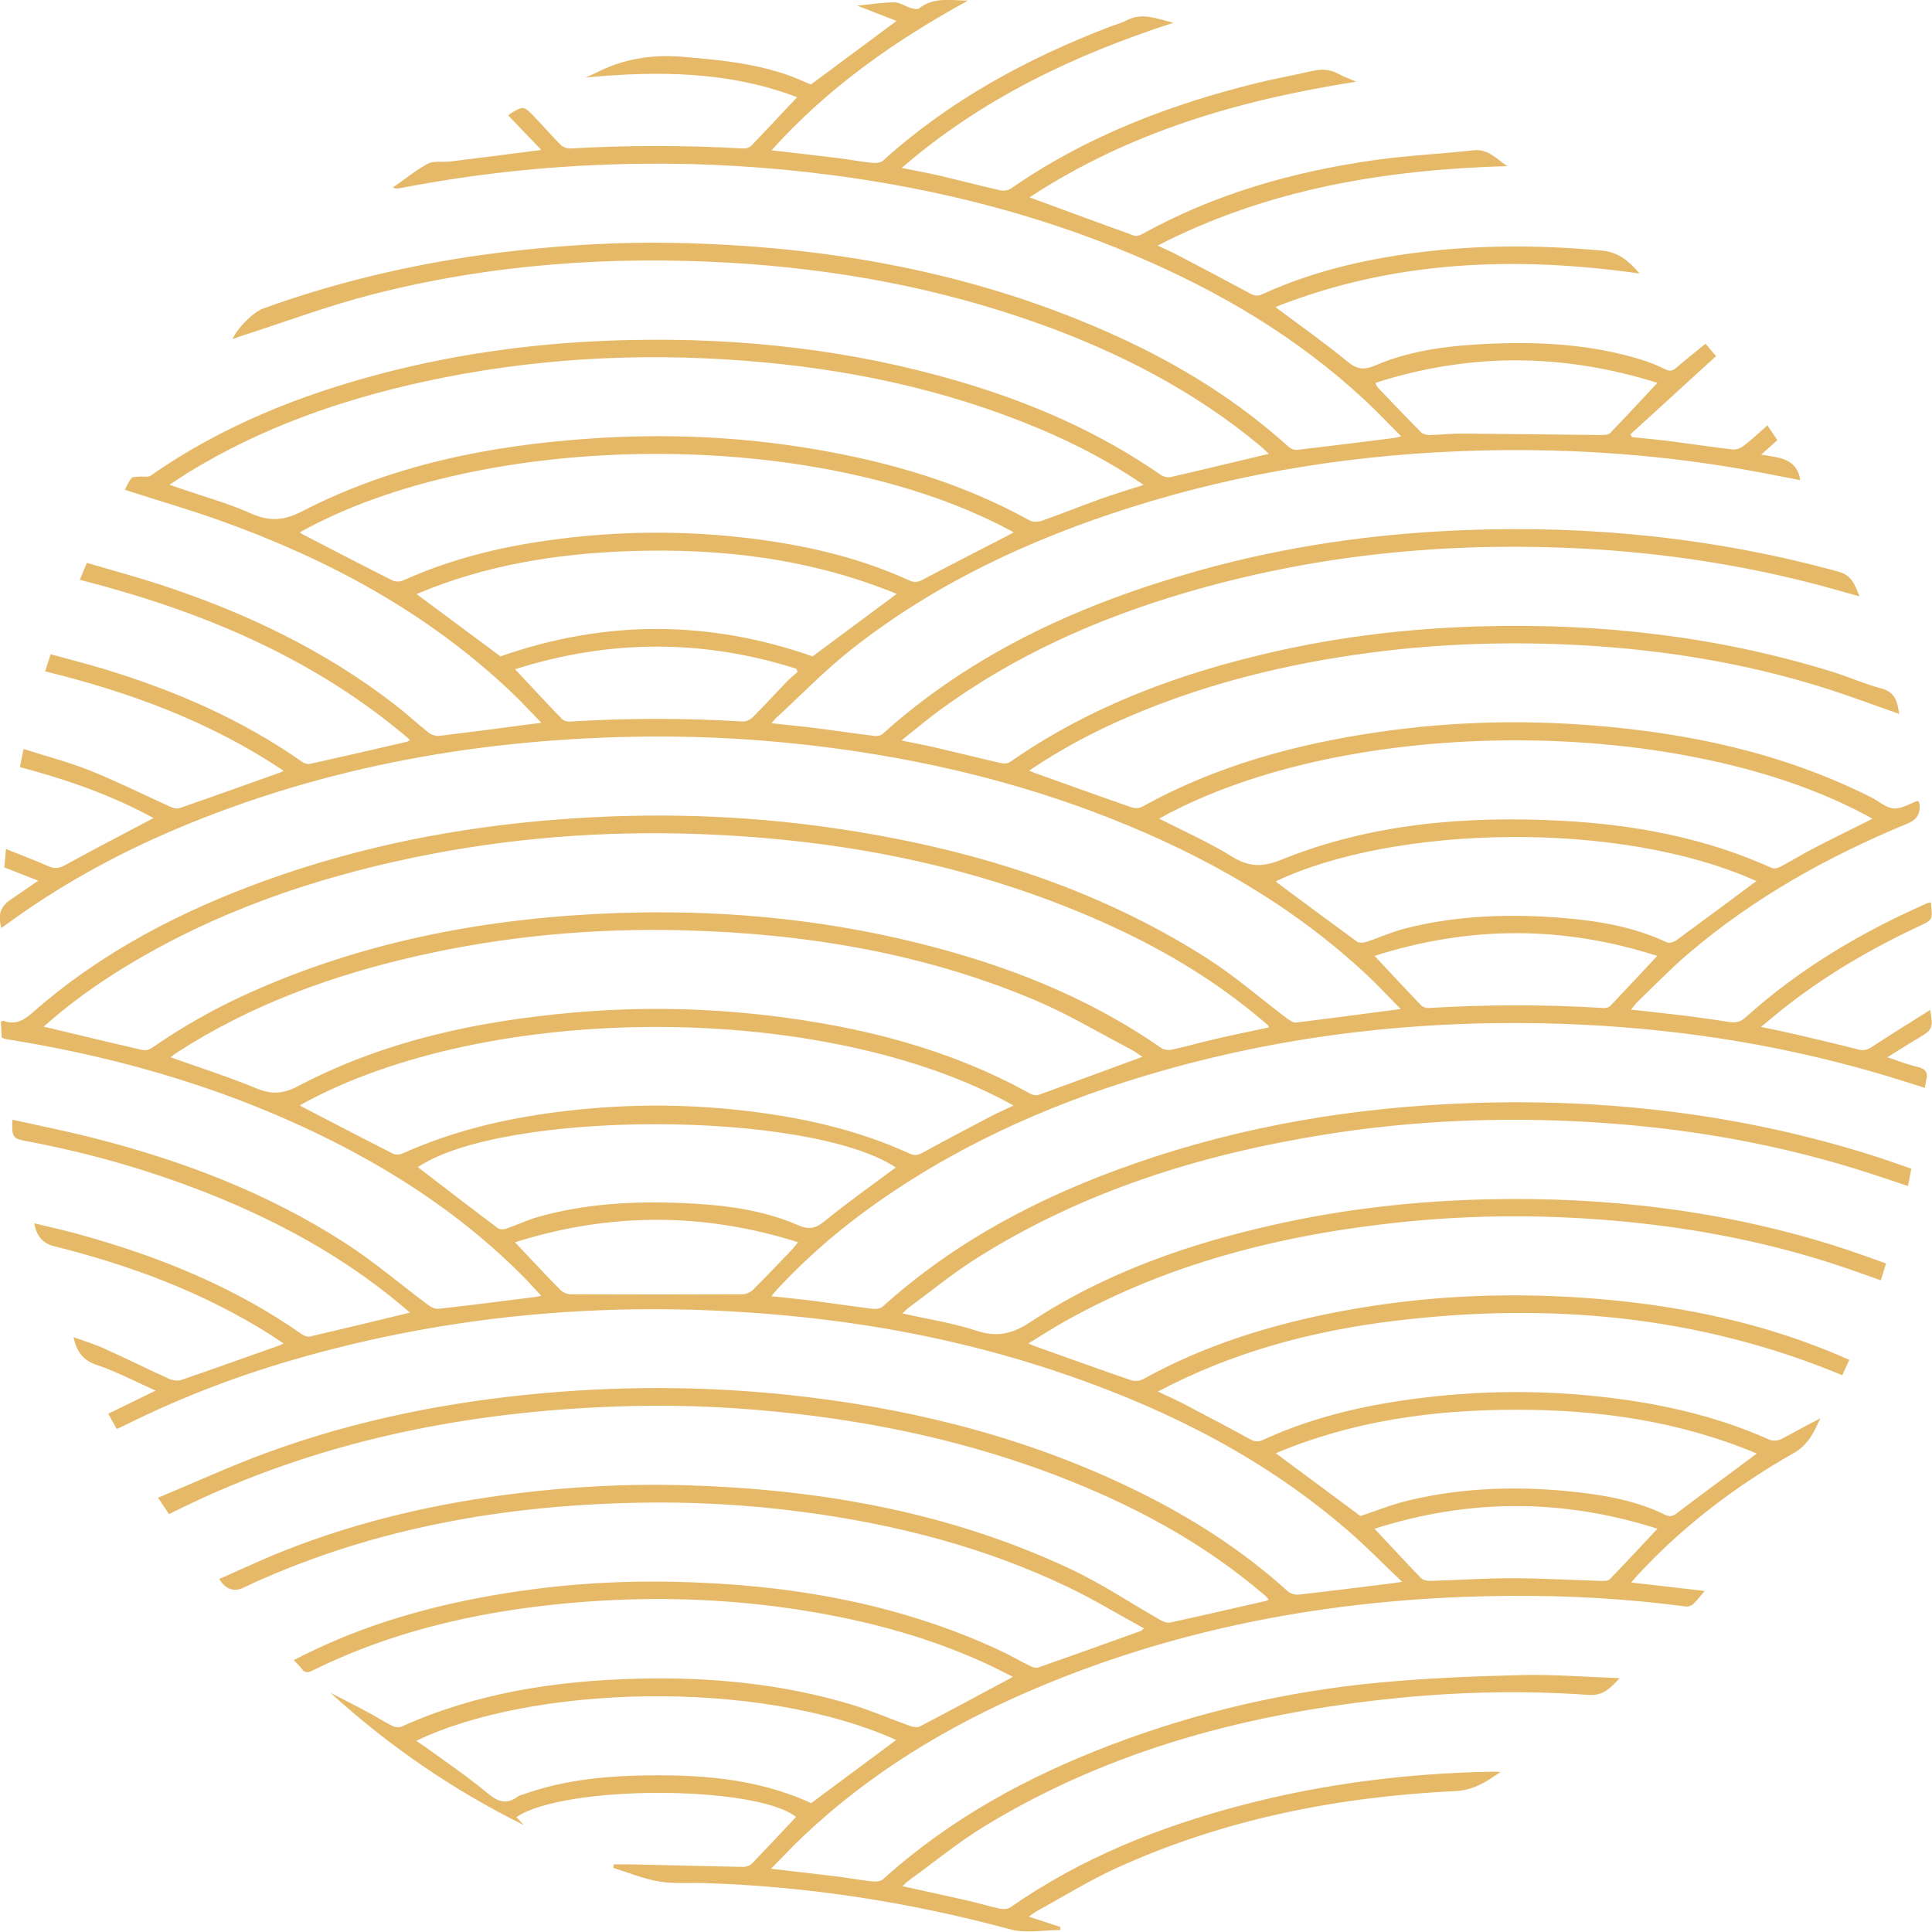 <?xml version="1.0" encoding="UTF-8"?>
<svg id="_レイヤー_2" data-name="レイヤー 2" xmlns="http://www.w3.org/2000/svg" viewBox="0 0 227.03 227">
  <defs>
    <style>
      .cls-1 {
        fill: #e5b967;
      }
    </style>
  </defs>
  <g id="text">
    <path class="cls-1" d="m216.53,161.62c-16.98-7.07-34.55-8.59-52.54-6.42-9.71,1.17-19.06,3.64-27.92,8.32,1.09.52,2.06.95,3.01,1.44,2.62,1.37,5.24,2.75,7.83,4.17.53.29.94.33,1.49.08,6.14-2.83,12.65-4.25,19.33-5.02,6.41-.74,12.82-.81,19.24-.18,7.23.71,14.28,2.18,20.96,5.17.38.17.98.13,1.36-.06,1.55-.79,3.04-1.67,4.62-2.45-.75,1.59-1.39,3.1-3.11,4.07-6.91,3.92-13.18,8.7-18.57,14.58-.15.17-.3.35-.55.64,2.9.33,5.67.65,8.64.99-.57.66-.94,1.18-1.41,1.6-.2.18-.61.26-.9.22-6.85-.91-13.73-1.29-20.63-1.24-19.36.15-38.13,3.38-56.02,11.02-9.97,4.26-19.14,9.8-27.05,17.3-1.23,1.17-2.39,2.41-3.71,3.75,2.82.33,5.38.61,7.93.93,1.33.17,2.66.42,3.99.56.42.04.99-.02,1.27-.28,7.83-7.07,16.91-12.01,26.69-15.74,10.2-3.89,20.77-6.33,31.62-7.35,5.55-.52,11.14-.75,16.71-.88,3.76-.09,7.52.22,11.52.36-1.13,1.21-1.95,2.09-3.66,1.97-7.46-.53-14.93-.38-22.37.36-17.18,1.71-33.61,5.96-48.51,15.01-3.18,1.93-6.07,4.33-9.09,6.51-.21.15-.38.35-.64.6,2.62.58,5.14,1.12,7.65,1.69,1.28.29,2.53.68,3.81.95.38.08.9.06,1.2-.15,8.27-5.77,17.47-9.45,27.16-12,9.71-2.55,19.59-3.78,29.62-3.95.19,0,.38.02.82.04-1.74,1.22-3.21,2.14-5.3,2.24-13.81.67-27.22,3.3-39.87,9.07-3.2,1.46-6.21,3.34-9.3,5.03-.29.16-.54.37-.95.66,1.33.43,2.51.82,3.7,1.21,0,.12,0,.24-.01.36-1.95,0-4.01.42-5.82-.07-11.84-3.2-23.86-5.08-36.12-5.45-1.75-.05-3.53.1-5.23-.19-1.82-.31-3.57-1.04-5.35-1.59.02-.14.03-.27.05-.41.83,0,1.67-.02,2.5,0,4.24.1,8.47.21,12.71.29.34,0,.79-.14,1.02-.38,1.75-1.81,3.47-3.66,5.19-5.49-4.74-3.76-27.24-3.79-32.86.02.3.32.6.63.9.95-8.3-4.11-15.88-9.3-22.75-15.56,1.4.73,2.82,1.43,4.21,2.18,1.04.56,2.03,1.19,3.08,1.72.3.15.79.2,1.08.07,8.87-4,18.26-5.4,27.88-5.63,8.49-.2,16.87.6,25.03,3.06,2.31.7,4.53,1.68,6.81,2.49.36.13.88.22,1.18.06,3.63-1.89,7.24-3.84,10.93-5.82-1.02-.51-2.09-1.07-3.19-1.58-7.36-3.37-15.13-5.33-23.12-6.48-7.89-1.13-15.82-1.36-23.76-.78-11.21.83-22.09,3.08-32.26,8.11-.49.24-.85.3-1.21-.18-.26-.34-.58-.64-.97-1.06.76-.38,1.51-.77,2.28-1.13,7.66-3.65,15.77-5.73,24.12-6.96,6.1-.9,12.25-1.25,18.41-1.11,13.16.29,25.95,2.42,38.01,7.99,1.28.59,2.5,1.31,3.77,1.93.27.13.66.23.92.14,4.02-1.41,8.04-2.85,12.05-4.29.05-.02.09-.08.35-.3-3.06-1.67-5.96-3.44-9.01-4.89-9.82-4.69-20.24-7.35-31-8.78-6.52-.87-13.06-1.23-19.63-1.09-15.58.32-30.69,2.95-44.99,9.42-.4.18-.79.37-1.19.56q-1.71.8-2.85-1.02c2.51-1.1,4.96-2.26,7.47-3.26,8.95-3.57,18.27-5.69,27.82-6.84,6.15-.74,12.33-1.08,18.53-.94,16.05.37,31.65,3.01,46.29,9.9,3.63,1.71,7,3.98,10.5,5.97.34.19.81.36,1.16.28,3.77-.82,7.54-1.69,11.3-2.55.06-.01.11-.07.25-.16-.18-.19-.33-.38-.51-.53-7.32-6.27-15.69-10.71-24.64-14.11-9.73-3.7-19.81-5.95-30.14-7.15-6.43-.74-12.87-1.09-19.34-.94-18.07.43-35.54,3.65-51.99,11.44-.85.4-1.69.82-2.6,1.26-.38-.57-.75-1.11-1.29-1.92,4.37-1.82,8.55-3.74,12.86-5.32,10.48-3.83,21.34-5.98,32.44-6.97,10.36-.92,20.7-.79,31.02.46,13.68,1.66,26.85,5.13,39.24,11.29,6.23,3.1,12.03,6.86,17.21,11.54.31.28.89.43,1.31.38,3.51-.39,7.01-.84,10.51-1.27.42-.05.84-.12,1.6-.23-2.23-2.12-4.19-4.14-6.31-5.97-9.58-8.32-20.66-14-32.56-18.16-10.71-3.75-21.75-6.04-33.04-7.12-19.93-1.92-39.56-.37-58.81,5.28-6.75,1.98-13.29,4.53-19.59,7.68-.21.1-.43.2-.73.33-.31-.55-.61-1.1-1-1.79,1.81-.89,3.57-1.75,5.57-2.72-2.43-1.08-4.6-2.24-6.91-3.01-1.65-.55-2.36-1.57-2.75-3.27,1.24.45,2.42.8,3.53,1.3,2.6,1.17,5.16,2.44,7.76,3.62.4.18.98.25,1.38.11,3.84-1.32,7.67-2.69,11.5-4.05.12-.04.23-.1.53-.23-.59-.39-1.07-.73-1.56-1.04-7.87-4.98-16.47-8.16-25.45-10.41q-1.94-.49-2.29-2.68c1.77.43,3.49.81,5.19,1.28,9.36,2.57,18.27,6.16,26.27,11.77.25.17.64.32.91.26,3.88-.9,7.76-1.84,11.76-2.81-.39-.34-.75-.67-1.13-.98-7.75-6.45-16.58-10.94-26.01-14.33-5.92-2.13-11.99-3.75-18.18-4.9-1.32-.25-1.48-.5-1.38-2.46,3.16.7,6.32,1.33,9.43,2.12,10.48,2.66,20.52,6.46,29.64,12.35,3.41,2.2,6.51,4.86,9.77,7.29.34.25.83.51,1.22.46,3.77-.42,7.54-.91,11.31-1.38.19-.02.38-.07.78-.15-.85-.9-1.57-1.71-2.34-2.48-6.17-6.17-13.26-11.06-20.97-15.07-12.35-6.41-25.5-10.34-39.19-12.55-.2-.03-.4-.06-.59-.11-.09-.02-.18-.08-.32-.14-.03-.61-.06-1.24-.1-1.87.16-.04.26-.11.34-.08,1.42.51,2.39-.1,3.46-1.04,8.07-7.09,17.45-11.92,27.49-15.53,11.05-3.97,22.46-6.2,34.15-7.1,10.94-.85,21.85-.55,32.7,1.05,15.48,2.29,30.24,6.75,43.54,15.22,3.33,2.12,6.34,4.76,9.5,7.14.3.22.71.49,1.03.45,4.03-.49,8.05-1.04,12.28-1.59-1.37-1.39-2.63-2.76-3.99-4.03-8.78-8.19-19.02-14-30.13-18.38-10.72-4.23-21.84-6.88-33.26-8.34-6.92-.89-13.86-1.32-20.83-1.27-19.36.16-38.13,3.39-56.02,11.01-6.98,2.98-13.58,6.64-19.71,11.14-.16.12-.32.23-.49.35-.43-1.57-.13-2.49,1.08-3.33,1.04-.72,2.09-1.43,3.26-2.23-1.39-.54-2.64-1.03-3.99-1.56.05-.63.11-1.28.19-2.16,1.76.71,3.39,1.31,4.96,2.01.71.32,1.23.29,1.93-.09,3.45-1.89,6.93-3.7,10.45-5.56-4.88-2.67-10.14-4.51-15.7-5.99.14-.67.26-1.3.43-2.13,2.71.87,5.35,1.55,7.86,2.56,3.17,1.27,6.24,2.81,9.36,4.22.33.15.78.28,1.09.18,3.97-1.37,7.91-2.79,11.87-4.2.09-.03.18-.09.38-.19-8.59-5.77-18.06-9.24-28.03-11.69.22-.67.41-1.27.65-2.01,2.18.6,4.32,1.14,6.42,1.78,8.24,2.51,16.08,5.91,23.17,10.89.24.17.63.28.9.21,3.8-.84,7.6-1.72,11.4-2.6.09-.02.16-.11.33-.23-11.28-9.66-24.52-15.14-38.79-18.8.27-.64.52-1.24.83-1.99,2.88.85,5.73,1.62,8.53,2.53,9.94,3.24,19.29,7.67,27.61,14.09,1.38,1.07,2.67,2.27,4.04,3.35.32.25.83.4,1.23.36,3.94-.47,7.87-1,11.99-1.54-1.24-1.27-2.39-2.53-3.62-3.69-9.8-9.26-21.39-15.51-33.99-20.02-3.7-1.33-7.48-2.42-11.33-3.66.23-.43.43-.96.78-1.37.17-.19.62-.15.95-.18.44-.05.99.1,1.3-.12,8.33-5.81,17.59-9.51,27.35-12.05,9.45-2.46,19.06-3.66,28.82-3.88,13.24-.3,26.25,1.14,38.97,4.9,8.4,2.48,16.35,5.93,23.58,10.96.31.21.82.32,1.18.23,3.8-.87,7.58-1.79,11.5-2.72-.34-.31-.68-.66-1.04-.96-7.78-6.47-16.62-11-26.09-14.38-11.67-4.17-23.73-6.38-36.09-7.11-14.23-.83-28.31.18-42.13,3.72-5.23,1.34-10.31,3.25-15.45,4.9-.31.1-.62.22-.98.35.56-1.3,2.46-3.19,3.61-3.6,9.59-3.46,19.47-5.65,29.6-6.78,6.13-.69,12.27-1.04,18.43-.93,18.24.32,35.9,3.45,52.59,11.11,7.22,3.32,13.92,7.47,19.83,12.82.26.24.71.43,1.05.39,3.84-.44,7.68-.93,11.51-1.41.16-.02.31-.08.71-.18-1.51-1.51-2.86-2.94-4.3-4.28-7.95-7.39-17.16-12.82-27.11-17.02-11.37-4.81-23.24-7.79-35.46-9.39-7.38-.97-14.8-1.42-22.24-1.34-9.57.1-19.06,1.03-28.46,2.86-.28.05-.56.09-.93-.05,1.37-.95,2.67-2.03,4.13-2.81.71-.38,1.73-.15,2.61-.26,3.5-.43,7-.88,10.72-1.36-1.32-1.38-2.59-2.71-3.88-4.05.11-.11.17-.19.25-.23,1.53-.9,1.55-.92,2.79.36,1.05,1.09,2.04,2.24,3.1,3.31.26.26.74.46,1.1.44,6.79-.39,13.58-.39,20.37,0,.31.02.74-.11.95-.33,1.77-1.84,3.51-3.71,5.38-5.7-8.08-3.07-16.41-3.11-24.88-2.31.4-.18.81-.33,1.2-.53,3.19-1.65,6.56-2.2,10.14-1.91,4.3.35,8.58.76,12.67,2.23.88.32,1.73.72,2.49,1.03,3.36-2.5,6.68-4.96,10.06-7.47-1.45-.56-2.89-1.13-4.62-1.8,1.67-.16,3.03-.38,4.39-.38.62,0,1.24.46,1.88.65.32.1.8.21,1,.06,1.73-1.39,3.75-.93,5.75-.92-8.55,4.68-16.44,10.19-23.09,17.59,2.75.32,5.31.61,7.86.92,1.33.17,2.66.42,3.99.56.42.04.99-.02,1.27-.28,7.83-7.07,16.91-11.99,26.69-15.74.63-.24,1.3-.4,1.88-.71,1.91-1.02,3.7-.16,5.54.26-11.61,3.77-22.47,8.88-31.93,17.06,1.62.33,3.06.59,4.48.92,2.36.55,4.69,1.17,7.05,1.7.4.09.97.04,1.29-.18,8.82-6.14,18.67-9.89,29.02-12.44,2.09-.51,4.21-.88,6.3-1.37,1.12-.26,2.17-.26,3.2.33.57.32,1.2.53,2.07.91-13.85,2.16-26.79,5.97-38.39,13.59,4.18,1.54,8.23,3.04,12.3,4.5.25.09.65-.02.91-.17,8.56-4.75,17.8-7.36,27.42-8.72,3.82-.54,7.7-.71,11.54-1.14,1.75-.2,2.71,1.05,3.98,1.86-14.24.41-28.05,2.63-41.1,9.34.91.43,1.61.72,2.27,1.07,2.89,1.51,5.77,3.03,8.64,4.58.49.26.85.31,1.38.07,6.3-2.88,12.98-4.34,19.84-5.09,6.68-.73,13.35-.65,20.04-.05,2.01.18,3.19,1.23,4.47,2.7-14.69-2.08-28.97-1.53-42.8,3.94,2.9,2.17,5.76,4.18,8.45,6.39,1.13.93,1.92,1.05,3.3.47,4.38-1.88,9.08-2.37,13.8-2.56,5.84-.23,11.63.12,17.27,1.83,1.02.31,2.04.7,2.99,1.18.56.28.89.19,1.32-.19,1.09-.94,2.23-1.84,3.42-2.81.46.54.88,1.04,1.23,1.46-3.38,3.09-6.72,6.14-10.06,9.19.06.11.12.22.18.32,1.59.17,3.18.32,4.77.52,2.33.3,4.66.66,7,.93.43.05.98-.12,1.32-.39.96-.73,1.84-1.57,2.83-2.43.41.61.78,1.15,1.17,1.73-.61.54-1.17,1.05-1.9,1.7,2.07.36,4.19.39,4.59,3-1.55-.3-3.14-.61-4.73-.91-10.85-2.05-21.8-2.84-32.83-2.57-13.96.35-27.64,2.43-40.98,6.64-11.88,3.75-23.07,8.94-32.91,16.69-3.16,2.49-5.97,5.41-8.94,8.14-.14.13-.25.3-.49.58,1.81.2,3.5.36,5.18.57,2.3.29,4.6.64,6.9.92.32.04.76-.04.98-.25,10.73-9.64,23.49-15.36,37.21-19.2,10.15-2.84,20.52-4.32,31.04-4.73,14.92-.59,29.61.91,44.04,4.87,1.66.46,1.93,1.59,2.5,2.91-2.05-.56-3.97-1.13-5.91-1.62-9.48-2.41-19.12-3.73-28.9-4.1-15.11-.57-29.95,1.03-44.46,5.31-10.36,3.05-20.11,7.39-28.86,13.81-1.46,1.07-2.84,2.24-4.46,3.53,1.48.31,2.72.54,3.94.82,2.59.6,5.16,1.25,7.75,1.84.34.08.82.05,1.09-.14,9.45-6.59,20.03-10.47,31.16-12.98,7.99-1.81,16.1-2.73,24.29-2.95,14.02-.38,27.79,1.19,41.22,5.36,1.92.6,3.78,1.44,5.72,1.95,1.68.44,1.87,1.65,2.07,2.98-3.02-1.05-5.96-2.17-8.97-3.11-9.23-2.88-18.7-4.42-28.34-4.96-8.28-.46-16.54-.21-24.77.87-9.78,1.28-19.28,3.6-28.37,7.49-4.09,1.75-8,3.81-11.79,6.38.32.13.55.23.77.31,3.76,1.34,7.52,2.7,11.3,4.01.35.12.87.11,1.19-.07,8.68-4.81,18.07-7.37,27.82-8.79,8.29-1.21,16.62-1.44,24.96-.79,11.45.89,22.54,3.25,32.89,8.45.9.45,1.76,1.25,2.68,1.32.91.07,1.87-.57,2.84-.9.06.1.14.17.15.25q.32,1.72-1.34,2.41c-9.38,3.87-18.16,8.76-25.9,15.39-2.04,1.75-3.91,3.69-5.85,5.56-.26.25-.46.55-.78.93,2.16.24,4.18.45,6.2.7,1.77.22,3.53.46,5.29.75.78.13,1.35.02,1.99-.55,6.33-5.71,13.57-9.99,21.34-13.41.09-.04.19-.05.42-.1.03.62.16,1.21.05,1.77-.05.29-.47.58-.79.73-5.76,2.66-11.23,5.79-16.24,9.7-.95.74-1.87,1.53-2.99,2.44,1.43.3,2.68.55,3.92.84,2.52.59,5.04,1.18,7.54,1.82.62.16,1.05.03,1.57-.31,2.24-1.46,4.52-2.87,6.85-4.34.39,2.08.26,2.34-1.27,3.24-1.21.71-2.39,1.47-3.76,2.32,1.32.43,2.4.87,3.52,1.12.95.22,1.31.66,1.04,1.6-.07.25-.08.52-.14.87-2.01-.62-3.95-1.25-5.9-1.81-12.02-3.47-24.28-5.29-36.78-5.71-16.63-.55-32.96,1.3-48.92,6.09-11.94,3.58-23.14,8.69-33.21,16.13-3.64,2.69-7,5.68-10.08,8.99-.2.22-.38.45-.66.8,1.72.19,3.32.33,4.91.54,2.33.3,4.66.65,7,.94.38.05.91-.03,1.17-.27,8.64-7.79,18.73-13.02,29.62-16.81,12.8-4.46,26.01-6.64,39.54-7.1,16.2-.55,32.08,1.34,47.55,6.29,1.37.44,2.72.93,4.16,1.42-.14.69-.26,1.31-.4,2.04-1.51-.51-2.96-1-4.41-1.47-10.68-3.47-21.64-5.37-32.83-6.04-10.48-.63-20.91-.2-31.28,1.46-14.54,2.33-28.39,6.63-40.94,14.55-2.75,1.74-5.28,3.82-7.91,5.75-.26.19-.47.43-.78.72,3,.68,5.94,1.12,8.72,2.04,2.44.8,4.23.35,6.35-1.05,8.87-5.84,18.77-9.25,29.08-11.52,8.1-1.79,16.31-2.69,24.6-2.88,14.17-.32,28.05,1.34,41.57,5.7,1.72.56,3.42,1.19,5.26,1.83-.21.68-.4,1.3-.61,1.99-1.65-.58-3.21-1.15-4.8-1.68-8.2-2.73-16.63-4.38-25.22-5.21-8.73-.84-17.47-.86-26.19.04-13.97,1.44-27.39,4.77-39.75,11.71-1.37.77-2.7,1.63-4.22,2.56.39.16.61.26.83.34,3.73,1.33,7.46,2.68,11.21,3.97.41.14,1.01.12,1.38-.08,7.28-4.04,15.12-6.46,23.25-8,10.35-1.96,20.78-2.34,31.25-1.38,9.32.85,18.4,2.79,27.06,6.43.46.19.92.4,1.49.65-.29.63-.56,1.22-.83,1.82ZM5.13,120.64c3.96.94,7.81,1.88,11.67,2.76.33.07.79-.07,1.08-.28,3.71-2.58,7.64-4.77,11.76-6.6,13.59-6.04,27.93-8.68,42.7-9.22,11.82-.43,23.52.59,35.02,3.39,10.39,2.53,20.26,6.3,29.11,12.47.32.22.88.27,1.28.18,1.67-.37,3.32-.84,4.99-1.23,2.11-.49,4.23-.92,6.37-1.38-.05-.12-.06-.2-.1-.24-.2-.18-.4-.36-.61-.53-5.34-4.54-11.28-8.14-17.63-11.06-15.44-7.11-31.77-10.28-48.66-10.89-11.3-.41-22.51.47-33.59,2.78-11.96,2.49-23.36,6.45-33.84,12.84-3.36,2.05-6.55,4.34-9.55,7.01Zm129.25-63.67c-4.03-2.75-8.14-4.88-12.43-6.67-11.02-4.6-22.55-7-34.43-7.91-12.72-.98-25.33-.25-37.8,2.48-9.74,2.14-19.05,5.41-27.6,10.66-.7.43-1.37.89-2.2,1.43.49.17.8.29,1.11.39,2.83.97,5.73,1.77,8.45,2.98,2.17.96,3.85.88,6.03-.25,10.57-5.45,22-7.72,33.76-8.54,8.79-.61,17.54-.25,26.24,1.21,8.9,1.49,17.48,3.98,25.43,8.38.39.22,1.04.22,1.47.07,2.31-.81,4.59-1.73,6.89-2.56,1.6-.57,3.24-1.06,5.06-1.65Zm-.14,67.22c-.44-.29-.84-.61-1.28-.84-3.72-1.94-7.34-4.12-11.19-5.76-13.23-5.61-27.18-7.9-41.47-8.27-10.5-.27-20.89.67-31.15,2.99-10.03,2.27-19.59,5.72-28.29,11.33-.29.18-.55.4-.82.6,3.43,1.22,6.8,2.29,10.05,3.64,1.78.74,3.14.69,4.9-.23,10.16-5.35,21.17-7.68,32.5-8.67,7.66-.67,15.32-.54,22.95.37,10.77,1.29,21.14,3.89,30.7,9.21.25.14.65.19.91.1,4.04-1.46,8.06-2.95,12.18-4.47Zm1.98-27.99c2.86,1.46,5.8,2.75,8.5,4.43,2.01,1.25,3.6,1.31,5.84.4,10.58-4.28,21.71-5.17,32.99-4.58,8.52.45,16.81,2,24.64,5.54.26.12.71.03.99-.12,1.34-.71,2.63-1.5,3.97-2.2,2.27-1.18,4.58-2.3,6.89-3.46-21.79-12.19-61.56-12.37-83.82-.02ZM35.24,62.55c.12.09.21.18.33.24,3.52,1.82,7.03,3.65,10.57,5.43.34.17.92.14,1.28-.03,6.7-3.03,13.79-4.46,21.05-5.17,6.42-.62,12.83-.56,19.23.19,6.61.78,13.05,2.21,19.14,4.99.58.27,1,.23,1.57-.07,3.29-1.75,6.61-3.44,9.93-5.15.25-.13.49-.27.78-.43-22.97-12.55-62.36-12.01-83.88,0Zm0,67.32c.16.12.23.18.32.22,3.55,1.84,7.09,3.69,10.65,5.49.29.14.77.11,1.08-.03,6.32-2.84,12.99-4.32,19.84-5.07,6.67-.74,13.35-.75,20.02,0,6.81.76,13.46,2.21,19.73,5.07.56.26.96.22,1.49-.07,2.59-1.42,5.2-2.8,7.82-4.17.92-.49,1.88-.91,2.91-1.4-21.94-12.25-61.71-12.36-83.86-.03Zm114.7-26.32c.07.08.12.17.2.22,3.1,2.3,6.2,4.61,9.32,6.88.24.17.73.15,1.05.05,1.59-.52,3.13-1.23,4.75-1.63,6.13-1.54,12.37-1.71,18.63-1.18,4.13.35,8.19,1.06,12,2.85.27.13.81-.04,1.09-.24,2.9-2.12,5.78-4.27,8.67-6.41.24-.17.47-.35.75-.55-16.15-7.28-42.64-6.54-56.45.01Zm-44.63,100.91c-16.5-7.38-43.1-6.32-56.4.11.39.27.76.49,1.11.75,2.39,1.74,4.86,3.39,7.12,5.28,1.25,1.05,2.29,1.58,3.71.51.21-.15.5-.2.75-.29,4.3-1.52,8.76-2.05,13.28-2.17,7.03-.18,13.98.26,20.44,3.24,3.33-2.48,6.64-4.94,10-7.43Zm-9.82-127.33c3.15-2.34,6.46-4.8,9.88-7.34-10.08-4.14-20.57-5.39-31.31-5.03-8.64.29-17.07,1.64-25.11,5.05,3.41,2.53,6.72,4.99,9.86,7.32,12.27-4.29,24.43-4.29,36.68,0Zm64.37,101.02c1.88-.62,3.73-1.37,5.64-1.83,6.61-1.58,13.32-1.72,20.04-.95,3.48.4,6.92,1.06,10.1,2.62.58.29.91.2,1.4-.17,2.89-2.2,5.82-4.34,8.73-6.51.18-.13.35-.27.66-.51-9.15-3.83-18.61-5.15-28.28-5.14-9.7,0-19.18,1.3-28.23,5.11,3.4,2.52,6.69,4.96,9.94,7.38Zm-54.6-40.97c-10.36-6.76-46.13-6.76-56.16-.03,3.1,2.38,6.24,4.8,9.41,7.18.22.16.67.16.96.06,1.27-.44,2.49-1.03,3.77-1.39,5.53-1.57,11.18-1.86,16.89-1.63,4.65.19,9.28.71,13.59,2.58,1.36.59,2.11.42,3.21-.47,2.7-2.21,5.56-4.22,8.33-6.29Zm89.5-92.19c-11.17-3.51-22.09-3.54-33.14,0,.16.33.18.43.24.5,1.7,1.77,3.39,3.55,5.11,5.29.22.22.64.35.96.34,1.34-.02,2.69-.18,4.03-.17,5.38.04,10.75.12,16.13.17.38,0,.89,0,1.11-.23,1.8-1.85,3.55-3.75,5.56-5.9ZM60.51,145.97c1.92,2.03,3.58,3.83,5.3,5.57.3.31.84.55,1.26.55,6.72.03,13.44.03,20.15,0,.43,0,.96-.23,1.27-.53,1.57-1.56,3.09-3.18,4.63-4.78.17-.18.32-.39.66-.81-11.16-3.51-22.08-3.51-33.27.01Zm101.01-33.65c1.98,2.11,3.71,3.98,5.48,5.82.19.2.58.32.86.31,6.85-.41,13.7-.42,20.55,0,.26.02.63-.06.8-.23,1.8-1.88,3.57-3.79,5.53-5.89-11.11-3.57-22.06-3.56-33.22,0Zm-100.99-33.67c1.98,2.12,3.74,4.01,5.53,5.86.21.22.66.3.99.28,6.75-.42,13.49-.41,20.24-.01.39.02.89-.22,1.18-.51,1.33-1.33,2.6-2.72,3.9-4.08.42-.44.9-.83,1.36-1.24-.05-.12-.1-.25-.16-.37-10.94-3.47-21.88-3.47-33.04.06Zm100.99,100.99c1.97,2.1,3.7,3.98,5.48,5.81.23.24.71.33,1.07.32,3.19-.09,6.38-.31,9.57-.31,3.49,0,6.98.21,10.47.31.35,0,.83.03,1.03-.17,1.85-1.9,3.64-3.84,5.63-5.96-11.14-3.55-22.1-3.55-33.24,0Z"/>
  </g>
</svg>